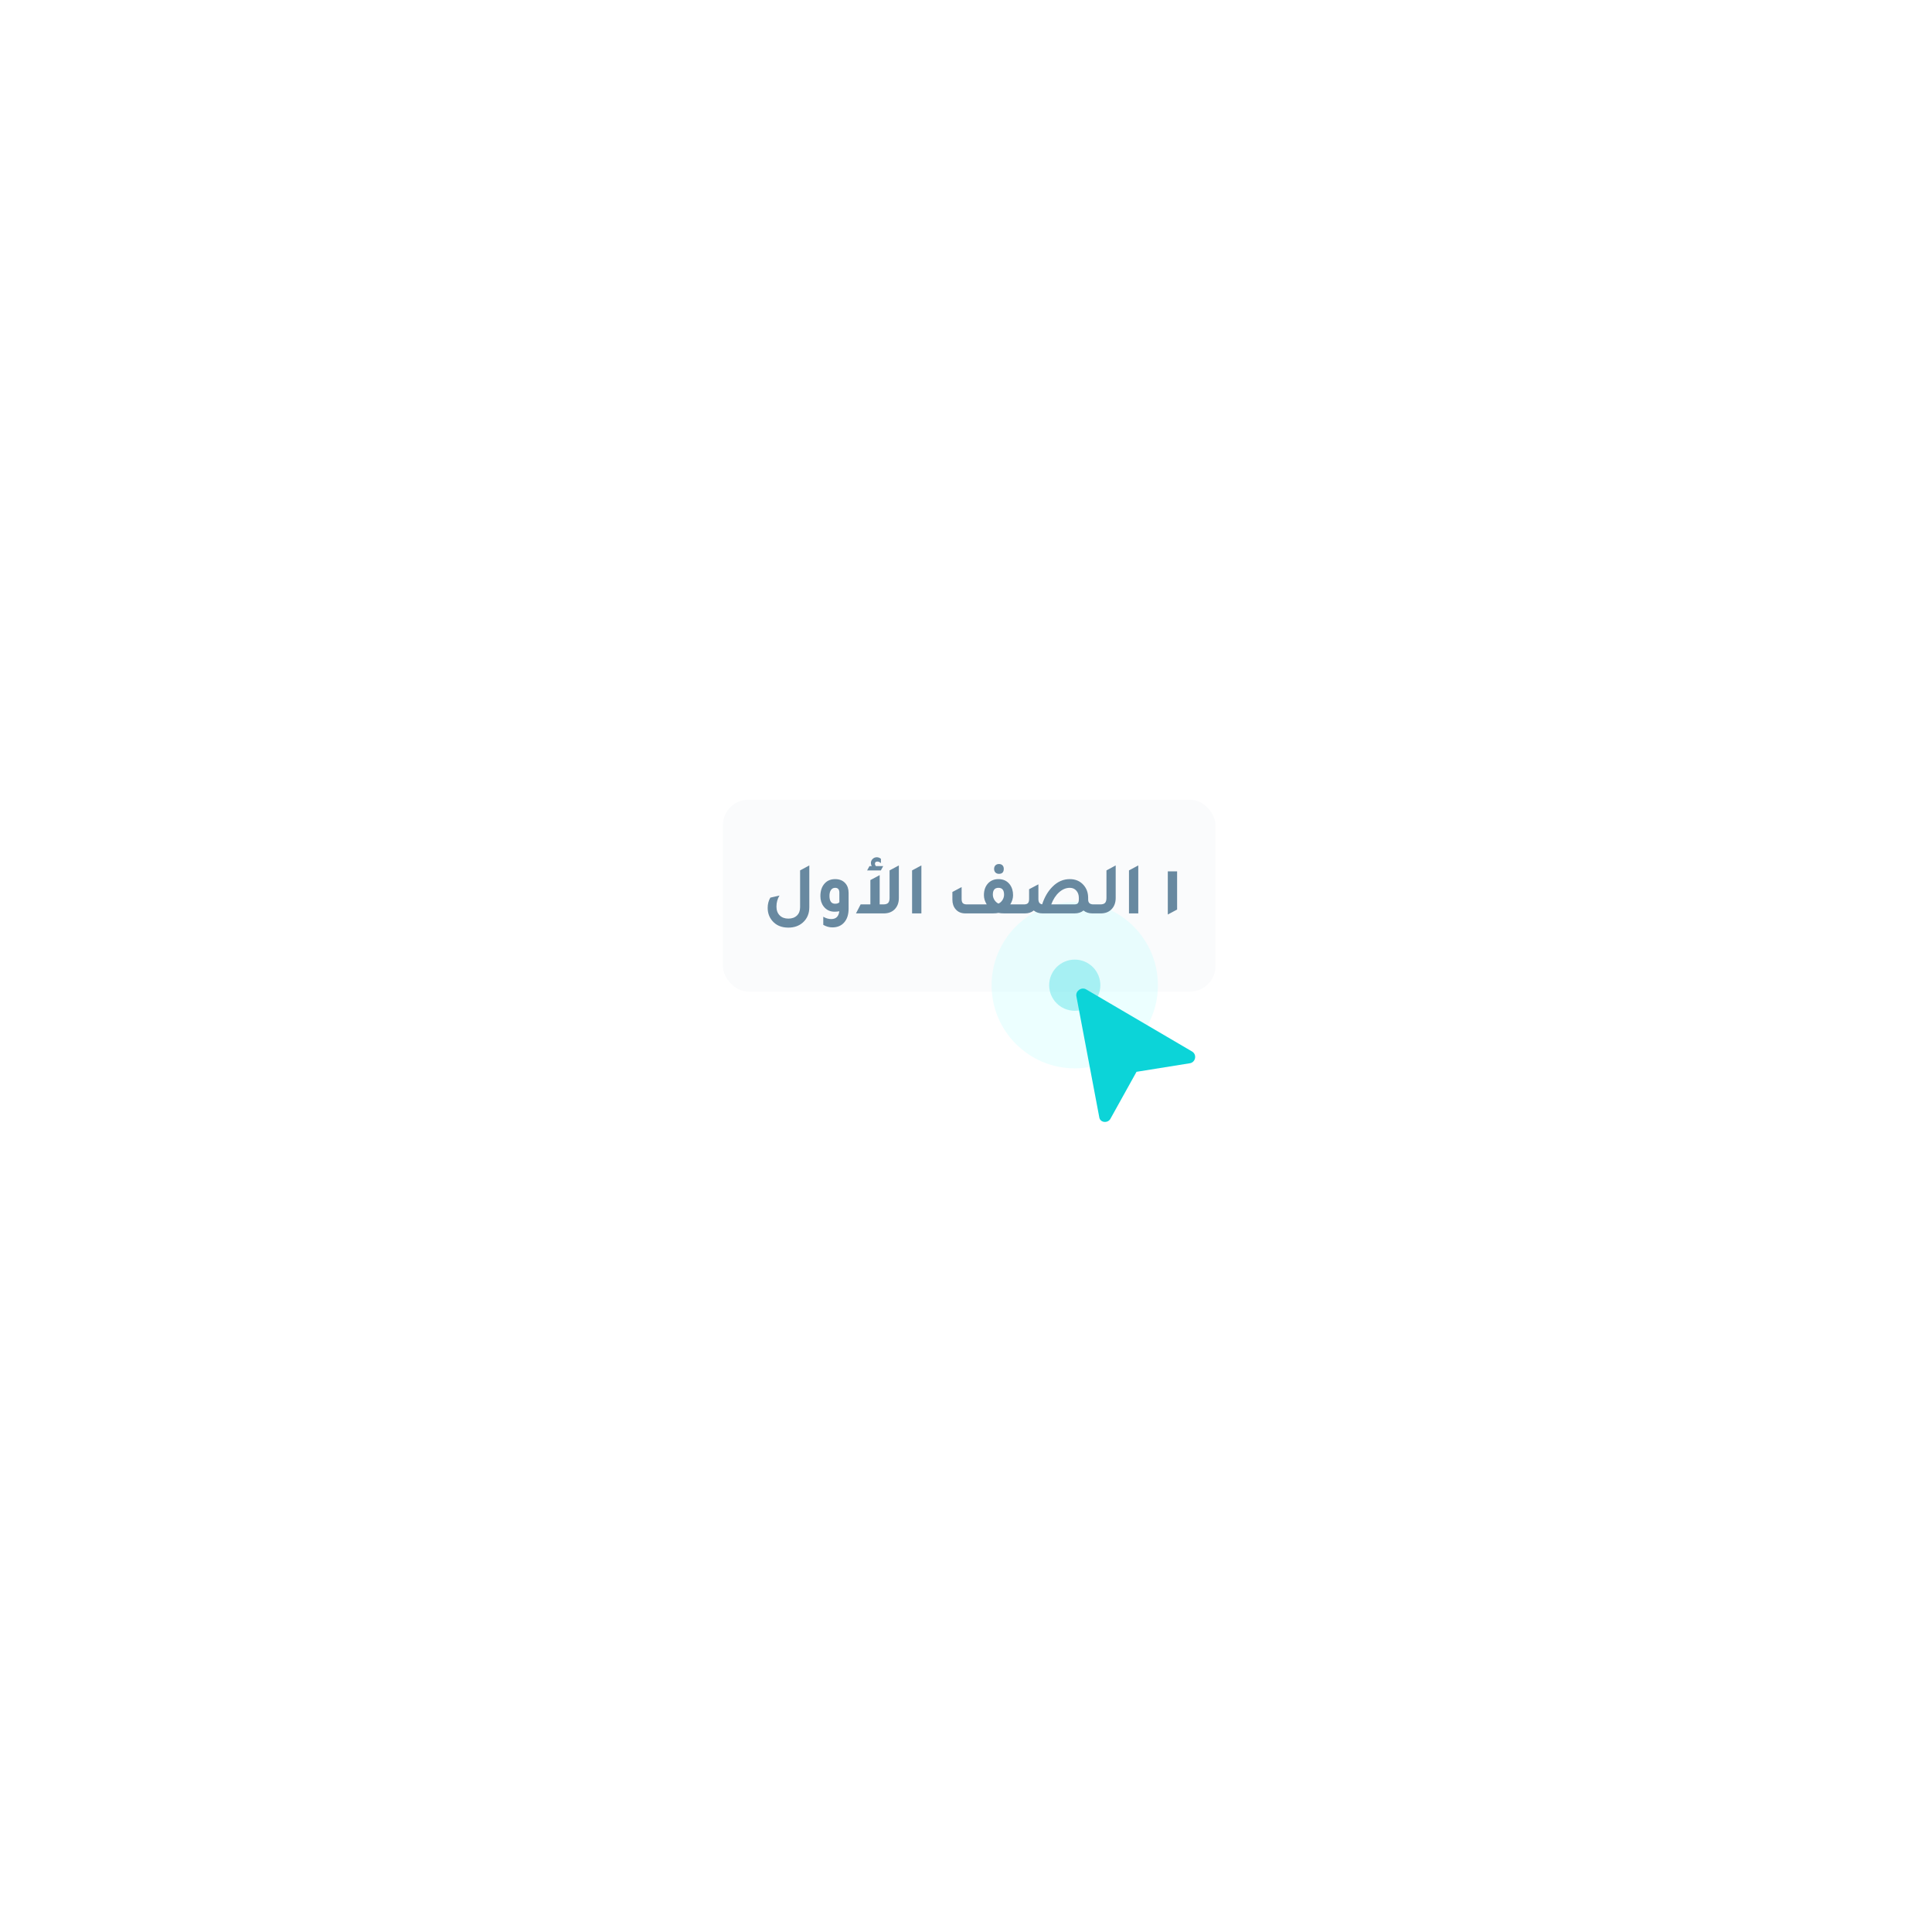 <svg width="302" height="302" viewBox="0 0 302 302" fill="none" xmlns="http://www.w3.org/2000/svg">
<g filter="url(#filter0_d)">
<circle cx="151" cy="141" r="51" fill="white"/>
</g>
<rect x="113" y="125" width="77" height="30" rx="4" fill="#FAFBFC"/>
<circle opacity="0.3" cx="168" cy="154" r="13" fill="#C0FDFF"/>
<circle opacity="0.3" cx="168" cy="154" r="4" fill="#0CD4D8"/>
<path fill-rule="evenodd" clip-rule="evenodd" d="M169.779 154.654L186.347 164.37C187.165 164.881 186.858 166.109 185.937 166.211L177.654 167.54L173.563 174.904C173.153 175.62 171.926 175.517 171.823 174.597L168.244 155.677C168.142 154.859 169.062 154.246 169.778 154.654L169.779 154.654Z" fill="#0CD4D8"/>
<path d="M182.546 142.953V136.209H184V142.174L182.546 142.953ZM176.476 142.779V136.058L177.93 135.279V142.779H176.476ZM171.248 142.779V141.372H171.975C172.329 141.372 172.581 141.295 172.731 141.14C172.881 140.984 172.956 140.721 172.956 140.349V136.058L174.399 135.279V140.36C174.399 141.112 174.172 141.713 173.718 142.163C173.303 142.574 172.749 142.779 172.056 142.779H171.248ZM170.902 141.372H171.941V142.779H170.764C170.202 142.779 169.737 142.628 169.367 142.326C168.998 142.628 168.533 142.779 167.971 142.779H162.986C162.424 142.779 161.959 142.628 161.59 142.326C161.22 142.628 160.755 142.779 160.193 142.779H159.016V141.372H160.055C160.347 141.372 160.555 141.308 160.678 141.18C160.801 141.052 160.863 140.837 160.863 140.535V139L162.317 138.233V140.535C162.317 141.031 162.513 141.306 162.905 141.36C163.274 140.229 163.813 139.31 164.521 138.605C165.305 137.814 166.206 137.419 167.221 137.419C168.129 137.419 168.856 137.736 169.402 138.372C169.864 138.907 170.094 139.57 170.094 140.36V140.605C170.094 141.116 170.364 141.372 170.902 141.372ZM167.913 141.372C168.19 141.372 168.381 141.312 168.485 141.192C168.589 141.072 168.64 140.849 168.64 140.523V140.36C168.64 139.895 168.51 139.516 168.248 139.221C167.987 138.926 167.648 138.779 167.233 138.779C166.633 138.779 166.073 139.012 165.554 139.477C165.034 139.942 164.625 140.574 164.325 141.372H167.913ZM156.154 136.593C155.924 136.593 155.739 136.523 155.6 136.384C155.462 136.244 155.393 136.054 155.393 135.814C155.393 135.589 155.462 135.407 155.6 135.267C155.739 135.128 155.924 135.058 156.154 135.058C156.385 135.058 156.568 135.126 156.702 135.262C156.837 135.397 156.904 135.581 156.904 135.814C156.904 136.333 156.654 136.593 156.154 136.593ZM157.92 141.372H159.709V142.779H156.997C156.62 142.779 156.312 142.752 156.074 142.698C155.85 142.752 155.543 142.779 155.15 142.779H150.904C150.25 142.779 149.738 142.558 149.369 142.116C149.038 141.729 148.873 141.229 148.873 140.616V139.43L150.315 138.663V140.523C150.315 140.833 150.379 141.052 150.506 141.18C150.633 141.308 150.842 141.372 151.135 141.372H154.239C153.946 140.899 153.8 140.419 153.8 139.93C153.8 139.155 154.023 138.531 154.47 138.058C154.885 137.632 155.42 137.419 156.074 137.419C156.828 137.419 157.416 137.694 157.839 138.244C158.185 138.702 158.358 139.264 158.358 139.93C158.358 140.419 158.212 140.899 157.92 141.372ZM156.074 141.244C156.335 141.128 156.547 140.94 156.708 140.68C156.87 140.421 156.951 140.143 156.951 139.849C156.951 139.136 156.658 138.779 156.074 138.779C155.489 138.779 155.197 139.132 155.197 139.837C155.197 140.132 155.277 140.409 155.439 140.669C155.6 140.928 155.812 141.12 156.074 141.244ZM142.572 142.779V136.058L144.026 135.279V142.779H142.572ZM138.06 135.384L137.691 136.058H135.544L135.913 135.384H136.26C136.175 135.229 136.133 135.07 136.133 134.907C136.133 134.659 136.223 134.446 136.404 134.267C136.585 134.089 136.802 134 137.056 134C137.287 134 137.502 134.081 137.702 134.244V134.919C137.517 134.756 137.333 134.674 137.148 134.674C136.894 134.674 136.767 134.791 136.767 135.023C136.767 135.14 136.817 135.26 136.917 135.384H138.06ZM139.052 136.058L140.506 135.279V140.36C140.506 141.112 140.279 141.713 139.825 142.163C139.402 142.574 138.845 142.779 138.152 142.779H133.802L134.529 141.372H136.052V137.57L137.506 136.791V141.372H138.071C138.425 141.372 138.677 141.295 138.827 141.14C138.977 140.984 139.052 140.721 139.052 140.349V136.058ZM131.194 142.442C130.955 142.488 130.709 142.512 130.455 142.512C129.747 142.512 129.182 142.244 128.759 141.709C128.413 141.26 128.239 140.717 128.239 140.081C128.239 139.229 128.47 138.558 128.932 138.07C129.34 137.636 129.878 137.419 130.547 137.419C131.232 137.419 131.767 137.64 132.151 138.081C132.482 138.461 132.648 138.957 132.648 139.57V142.058C132.648 142.973 132.409 143.694 131.932 144.221C131.486 144.717 130.878 144.965 130.109 144.965C129.624 144.965 129.151 144.833 128.69 144.57V143.302C129.105 143.543 129.52 143.663 129.936 143.663C130.682 143.663 131.101 143.256 131.194 142.442ZM131.205 139.547C131.205 139.035 130.986 138.779 130.547 138.779C130.27 138.779 130.053 138.891 129.895 139.116C129.738 139.341 129.659 139.647 129.659 140.035C129.659 140.857 129.951 141.267 130.536 141.267C130.844 141.267 131.067 141.19 131.205 141.035V139.547ZM126.508 141.814C126.508 142.806 126.17 143.605 125.493 144.209C124.893 144.736 124.139 145 123.231 145C122.139 145 121.292 144.636 120.692 143.907C120.231 143.349 120 142.686 120 141.919C120 141.314 120.138 140.779 120.415 140.314L121.846 139.988C121.531 140.492 121.373 141.07 121.373 141.721C121.373 142.295 121.541 142.75 121.875 143.087C122.21 143.424 122.662 143.593 123.231 143.593C123.793 143.593 124.239 143.434 124.57 143.116C124.901 142.798 125.066 142.364 125.066 141.814V136.058L126.508 135.279V141.814Z" fill="#6889A0"/>
<defs>
<filter id="filter0_d" x="0" y="0" width="302" height="302" filterUnits="userSpaceOnUse" color-interpolation-filters="sRGB">
<feFlood flood-opacity="0" result="BackgroundImageFix"/>
<feColorMatrix in="SourceAlpha" type="matrix" values="0 0 0 0 0 0 0 0 0 0 0 0 0 0 0 0 0 0 127 0"/>
<feOffset dy="10"/>
<feGaussianBlur stdDeviation="50"/>
<feColorMatrix type="matrix" values="0 0 0 0 0.482 0 0 0 0 0.659 0 0 0 0 0.722 0 0 0 0.23 0"/>
<feBlend mode="normal" in2="BackgroundImageFix" result="effect1_dropShadow"/>
<feBlend mode="normal" in="SourceGraphic" in2="effect1_dropShadow" result="shape"/>
</filter>
</defs>
</svg>
